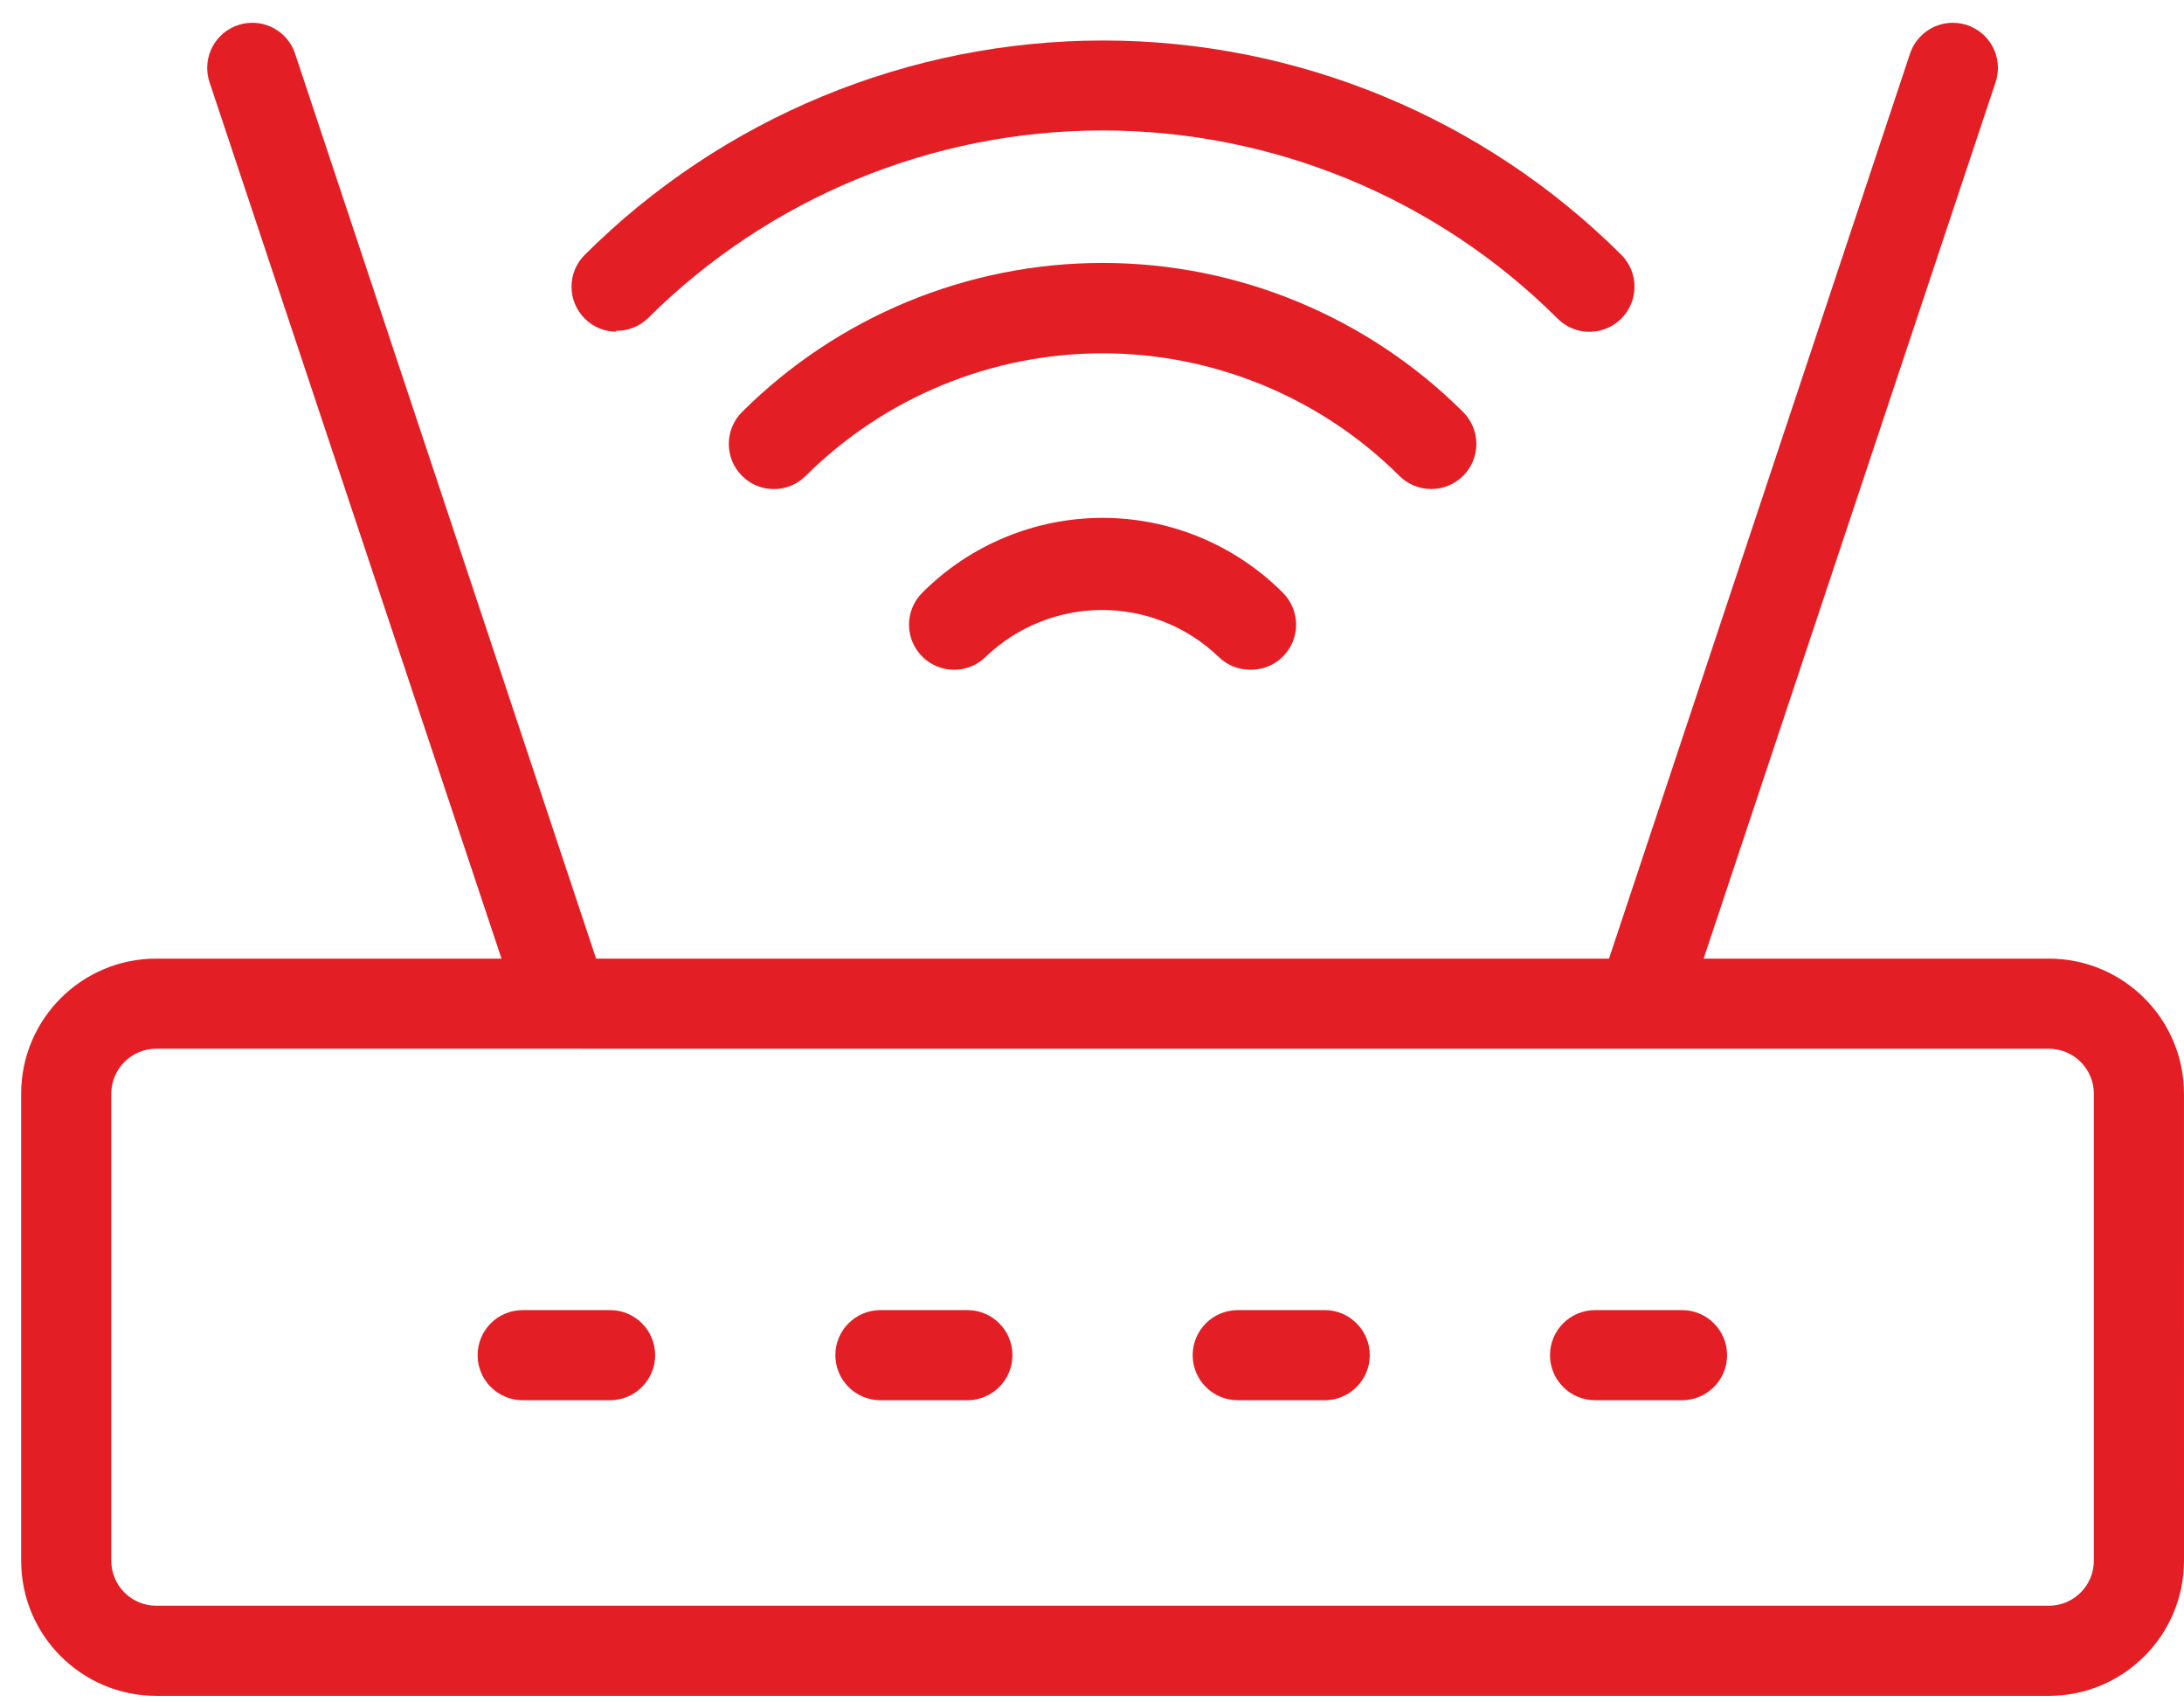 <svg width="77" height="60" viewBox="0 0 77 60" fill="none" xmlns="http://www.w3.org/2000/svg">
<g clip-path="url(#clip0_14_86)">
<path d="M72.234 33.793H60.064L70.359 2.894C70.412 2.732 70.44 2.563 70.44 2.394C70.44 1.516 69.727 0.803 68.85 0.803C68.165 0.803 67.556 1.243 67.34 1.893L56.728 33.793H21.016L10.404 1.893C10.189 1.243 9.581 0.803 8.896 0.803C8.018 0.803 7.305 1.516 7.305 2.394C7.305 2.563 7.333 2.732 7.386 2.894L17.681 33.793H5.511C2.88 33.791 0.746 35.926 0.746 38.558V55.017C0.746 57.647 2.88 59.782 5.512 59.782L72.234 59.782C74.865 59.782 77 57.647 77 55.016L76.999 38.558C77 35.926 74.865 33.793 72.234 33.793ZM73.822 55.017C73.822 55.893 73.111 56.605 72.234 56.605L5.511 56.605C4.634 56.605 3.923 55.893 3.923 55.016V38.558C3.923 37.681 4.634 36.969 5.512 36.969L72.234 36.97C73.111 36.969 73.822 37.681 73.822 38.558V55.017Z" fill="#E31E24"/>
<path d="M50.453 17.239C50.456 17.239 50.46 17.239 50.463 17.239C51.34 17.239 52.052 16.527 52.052 15.65C52.052 15.226 51.882 14.82 51.582 14.522C48.209 11.161 43.636 9.269 38.873 9.269C34.109 9.269 29.537 11.161 26.163 14.522C25.863 14.82 25.695 15.226 25.695 15.65C25.695 16.074 25.863 16.48 26.164 16.779C26.462 17.075 26.864 17.241 27.284 17.241C27.704 17.241 28.107 17.075 28.404 16.779C31.184 14.012 34.949 12.455 38.873 12.455C42.796 12.455 46.562 14.012 49.341 16.779C49.637 17.072 50.037 17.237 50.453 17.239Z" fill="#E31E24"/>
<path d="M21.699 11.662C21.714 11.662 21.727 11.663 21.742 11.663C22.145 11.663 22.533 11.509 22.828 11.234C27.086 6.987 32.858 4.599 38.872 4.599C44.888 4.599 50.659 6.987 54.916 11.232C55.215 11.53 55.618 11.697 56.037 11.697C56.457 11.697 56.86 11.53 57.157 11.235C57.458 10.936 57.627 10.53 57.627 10.106C57.627 9.682 57.458 9.276 57.157 8.978C52.309 4.148 45.734 1.428 38.888 1.428C32.042 1.428 25.467 4.149 20.621 8.979C20.319 9.276 20.15 9.682 20.15 10.106C20.15 10.981 20.857 11.691 21.732 11.694L21.699 11.662Z" fill="#E31E24"/>
<path d="M32.518 20.893C32.218 21.191 32.049 21.597 32.049 22.021C32.049 22.445 32.218 22.85 32.519 23.149C32.816 23.444 33.219 23.611 33.638 23.611C34.058 23.611 34.461 23.444 34.758 23.149C35.86 22.093 37.331 21.503 38.857 21.503C40.384 21.503 41.853 22.093 42.956 23.148C43.25 23.442 43.651 23.608 44.067 23.609C44.08 23.609 44.094 23.61 44.107 23.61C44.526 23.61 44.929 23.444 45.227 23.149C45.527 22.85 45.697 22.445 45.697 22.021C45.697 21.597 45.527 21.191 45.227 20.892C43.543 19.206 41.255 18.256 38.872 18.256C36.49 18.256 34.201 19.206 32.519 20.892L32.518 20.893Z" fill="#E31E24"/>
<path d="M21.508 46.184H18.426C17.55 46.183 16.839 46.895 16.839 47.772C16.839 48.649 17.55 49.36 18.427 49.36L21.508 49.361C22.386 49.36 23.098 48.649 23.098 47.772C23.098 46.895 22.387 46.183 21.509 46.183L21.508 46.184Z" fill="#E31E24"/>
<path d="M34.106 46.184H31.04C30.164 46.183 29.452 46.895 29.452 47.772C29.452 48.649 30.164 49.36 31.041 49.36L34.106 49.361C34.984 49.36 35.695 48.649 35.695 47.772C35.695 46.895 34.984 46.183 34.106 46.183V46.184Z" fill="#E31E24"/>
<path d="M46.705 46.184H43.639C42.761 46.183 42.05 46.895 42.05 47.772C42.05 48.649 42.761 49.36 43.639 49.36L46.705 49.361C47.581 49.36 48.293 48.649 48.293 47.772C48.293 46.895 47.581 46.183 46.705 46.183V46.184Z" fill="#E31E24"/>
<path d="M59.302 46.184H56.236C55.359 46.183 54.648 46.895 54.648 47.772C54.648 48.649 55.359 49.36 56.236 49.36L59.302 49.361C60.179 49.36 60.891 48.649 60.891 47.772C60.891 46.895 60.179 46.183 59.302 46.183V46.184Z" fill="#E31E24"/>
</g>
<defs>
<clipPath id="clip0_14_86">
<rect width="77" height="60" fill="white"/>
</clipPath>
</defs>
</svg>
